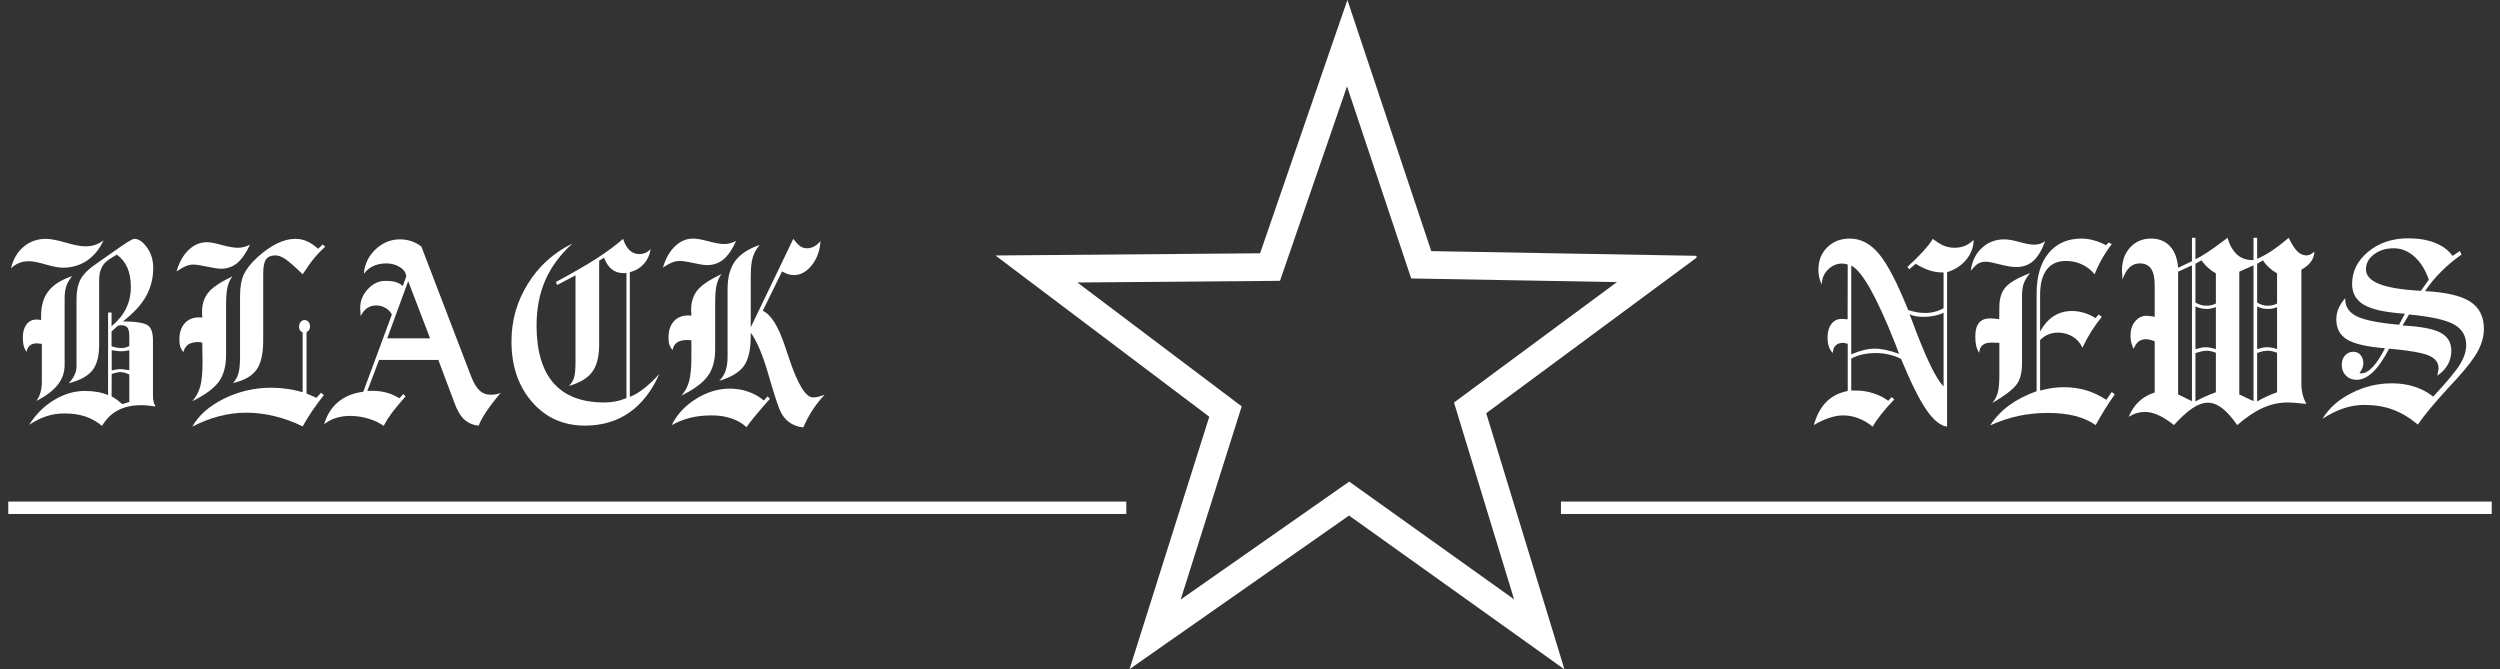 <svg xmlns="http://www.w3.org/2000/svg" xmlns:xlink="http://www.w3.org/1999/xlink" zoomAndPan="magnify" preserveAspectRatio="xMidYMid meet" version="1.0" viewBox="36.5 147.07 302 80.86"><rect x="36.5" y="147.07" width="302" height="80.86" fill="#333333" stroke="none"/><defs><g/><clipPath id="389cef37de"><path d="M 156.746 147.07 L 241.438 147.07 L 241.438 227.93 L 156.746 227.93 Z M 156.746 147.07 " clip-rule="nonzero"/></clipPath></defs><g clip-path="url(#389cef37de)"><path fill="#ffffff" d="M 200.828 151.754 L 209.398 177.406 L 236.812 177.891 L 241.746 177.977 L 237.781 180.906 L 216.035 196.984 L 224.047 223.211 L 225.484 227.93 L 221.473 225.062 L 199.465 209.348 L 176.996 225.07 L 172.949 227.902 L 174.438 223.191 L 182.582 197.41 L 160.688 180.902 L 156.746 177.93 L 161.684 177.891 L 188.719 177.668 L 197.652 151.742 L 199.266 147.07 Z M 206.598 179.59 L 199.219 157.504 L 191.508 179.875 L 191.125 180.992 L 189.934 181.004 L 166.648 181.195 L 185.547 195.445 L 186.496 196.16 L 186.141 197.289 L 179.125 219.496 L 198.516 205.926 L 199.484 205.246 L 200.445 205.934 L 219.402 219.469 L 212.488 196.828 L 212.145 195.695 L 213.09 194.996 L 231.824 181.148 L 208.16 180.73 L 206.973 180.707 L 206.598 179.59 " fill-opacity="1" fill-rule="nonzero"/></g><g fill="#ffffff" fill-opacity="1"><g transform="translate(37.525, 197.656)"><g><path d="M 12.453 -2.703 C 12.703 -2.578 12.93 -2.43 13.141 -2.266 C 13.348 -2.109 13.551 -1.941 13.75 -1.766 L 14.594 -2.031 L 14.594 -5.344 C 14.414 -5.438 14.227 -5.508 14.031 -5.562 C 13.832 -5.613 13.641 -5.641 13.453 -5.641 C 13.297 -5.641 12.992 -5.57 12.547 -5.438 L 12.469 -5.422 Z M 12.469 -5.844 C 12.738 -5.906 12.957 -5.945 13.125 -5.969 C 13.289 -5.988 13.43 -6 13.547 -6 C 13.66 -6 13.801 -5.984 13.969 -5.953 C 14.145 -5.93 14.352 -5.898 14.594 -5.859 L 14.594 -8.281 C 14.438 -8.238 14.281 -8.207 14.125 -8.188 C 13.969 -8.164 13.766 -8.156 13.516 -8.156 C 13.441 -8.156 13.305 -8.164 13.109 -8.188 C 12.922 -8.207 12.707 -8.238 12.469 -8.281 Z M 12.453 -8.75 C 12.703 -8.676 12.914 -8.625 13.094 -8.594 C 13.281 -8.562 13.453 -8.547 13.609 -8.547 C 13.773 -8.547 13.938 -8.562 14.094 -8.594 C 14.258 -8.633 14.426 -8.695 14.594 -8.781 L 14.594 -9.984 C 14.594 -10.461 14.52 -10.801 14.375 -11 C 14.227 -11.195 13.988 -11.297 13.656 -11.297 C 13.539 -11.297 13.445 -11.285 13.375 -11.266 C 13.301 -11.254 13.242 -11.242 13.203 -11.234 L 12.453 -10.547 Z M 7.266 -4.281 C 7.598 -4.633 7.836 -4.973 7.984 -5.297 C 8.141 -5.617 8.219 -5.969 8.219 -6.344 L 8.219 -14.469 C 8.219 -15.445 8.383 -16.242 8.719 -16.859 C 9.051 -17.484 9.727 -18.141 10.75 -18.828 L 13.672 -20.875 L 13.719 -20.906 C 14.531 -21.457 15.023 -21.734 15.203 -21.734 C 15.723 -21.734 16.234 -21.383 16.734 -20.688 C 17.234 -19.988 17.484 -19.164 17.484 -18.219 C 17.484 -16.969 17.191 -15.82 16.609 -14.781 C 16.023 -13.75 15.098 -12.742 13.828 -11.766 C 15.391 -11.742 16.383 -11.586 16.812 -11.297 C 17.238 -11.016 17.453 -10.41 17.453 -9.484 L 17.453 -2.953 C 17.453 -2.547 17.477 -2.238 17.531 -2.031 C 17.582 -1.82 17.664 -1.641 17.781 -1.484 C 17.488 -1.523 17.191 -1.562 16.891 -1.594 C 16.598 -1.625 16.32 -1.641 16.062 -1.641 C 14.945 -1.641 14.004 -1.438 13.234 -1.031 C 12.461 -0.633 11.816 -0.004 11.297 0.859 C 10.672 0.336 9.992 -0.039 9.266 -0.281 C 8.535 -0.52 7.695 -0.641 6.75 -0.641 C 5.988 -0.641 5.273 -0.531 4.609 -0.312 C 3.941 -0.102 3.238 0.242 2.5 0.734 C 3.281 -0.516 4.273 -1.508 5.484 -2.25 C 6.703 -2.988 7.941 -3.359 9.203 -3.359 C 9.773 -3.359 10.285 -3.316 10.734 -3.234 C 11.18 -3.16 11.613 -3.035 12.031 -2.859 L 12.031 -12.828 L 12.453 -12.828 L 12.453 -11.172 C 13.242 -11.836 13.828 -12.555 14.203 -13.328 C 14.586 -14.098 14.781 -14.961 14.781 -15.922 C 14.781 -16.836 14.641 -17.613 14.359 -18.25 C 14.086 -18.883 13.66 -19.41 13.078 -19.828 L 12.219 -19.297 C 11.789 -19.023 11.473 -18.688 11.266 -18.281 C 11.055 -17.883 10.953 -17.379 10.953 -16.766 L 10.953 -8.953 C 10.953 -7.555 10.676 -6.516 10.125 -5.828 C 9.57 -5.148 8.617 -4.633 7.266 -4.281 Z M 0.297 -18.156 C 0.555 -19.258 1.062 -20.129 1.812 -20.766 C 2.57 -21.41 3.477 -21.734 4.531 -21.734 C 5.07 -21.734 5.863 -21.582 6.906 -21.281 C 7.945 -20.977 8.734 -20.828 9.266 -20.828 C 9.711 -20.828 10.109 -20.883 10.453 -21 C 10.797 -21.113 11.141 -21.297 11.484 -21.547 C 10.992 -20.484 10.32 -19.664 9.469 -19.094 C 8.625 -18.531 7.66 -18.25 6.578 -18.25 C 6.078 -18.25 5.379 -18.379 4.484 -18.641 C 3.586 -18.898 2.926 -19.031 2.5 -19.031 C 2.031 -19.031 1.617 -18.957 1.266 -18.812 C 0.922 -18.676 0.598 -18.457 0.297 -18.156 Z M 3.375 -2.156 C 3.613 -2.5 3.781 -2.852 3.875 -3.219 C 3.977 -3.582 4.031 -4.023 4.031 -4.547 L 4.031 -9.047 C 3.988 -9.055 3.941 -9.062 3.891 -9.062 C 3.68 -9.094 3.52 -9.109 3.406 -9.109 C 3.062 -9.109 2.785 -9.02 2.578 -8.844 C 2.379 -8.676 2.242 -8.422 2.172 -8.078 C 2.016 -8.316 1.898 -8.57 1.828 -8.844 C 1.766 -9.113 1.734 -9.438 1.734 -9.812 C 1.734 -10.469 1.879 -10.992 2.172 -11.391 C 2.473 -11.785 2.867 -11.984 3.359 -11.984 C 3.504 -11.984 3.613 -11.977 3.688 -11.969 C 3.77 -11.957 3.852 -11.941 3.938 -11.922 L 3.938 -12.406 C 3.938 -13.656 4.234 -14.66 4.828 -15.422 C 5.422 -16.191 6.379 -16.797 7.703 -17.234 C 7.359 -16.828 7.117 -16.422 6.984 -16.016 C 6.848 -15.617 6.781 -15.113 6.781 -14.5 L 6.781 -6.5 C 6.781 -5.602 6.504 -4.805 5.953 -4.109 C 5.41 -3.41 4.551 -2.758 3.375 -2.156 Z M 3.375 -2.156 "/></g></g></g><g fill="#ffffff" fill-opacity="1"><g transform="translate(57.029, 197.656)"><g><path d="M 6.781 -7.703 C 6.781 -6.328 6.477 -5.238 5.875 -4.438 C 5.27 -3.633 4.211 -2.863 2.703 -2.125 C 3.148 -2.625 3.469 -3.211 3.656 -3.891 C 3.844 -4.566 3.938 -5.562 3.938 -6.875 C 3.938 -7.094 3.93 -7.457 3.922 -7.969 C 3.91 -8.488 3.906 -8.898 3.906 -9.203 C 3.75 -9.234 3.641 -9.25 3.578 -9.25 C 3.523 -9.258 3.477 -9.266 3.438 -9.266 C 2.906 -9.266 2.492 -9.164 2.203 -8.969 C 1.922 -8.77 1.727 -8.461 1.625 -8.047 C 1.457 -8.242 1.332 -8.457 1.25 -8.688 C 1.176 -8.926 1.141 -9.211 1.141 -9.547 C 1.141 -10.391 1.352 -11.051 1.781 -11.531 C 2.207 -12.008 2.797 -12.25 3.547 -12.25 C 3.586 -12.25 3.645 -12.242 3.719 -12.234 C 3.801 -12.223 3.863 -12.219 3.906 -12.219 C 3.906 -12.289 3.898 -12.398 3.891 -12.547 C 3.879 -12.691 3.875 -12.797 3.875 -12.859 C 3.875 -13.836 4.129 -14.633 4.641 -15.25 C 5.148 -15.875 6.117 -16.523 7.547 -17.203 C 7.266 -16.828 7.066 -16.391 6.953 -15.891 C 6.836 -15.391 6.781 -14.664 6.781 -13.719 Z M 0.797 -17.797 C 1.117 -18.898 1.602 -19.766 2.25 -20.391 C 2.906 -21.016 3.645 -21.328 4.469 -21.328 C 4.875 -21.328 5.484 -21.211 6.297 -20.984 C 7.109 -20.766 7.738 -20.656 8.188 -20.656 C 8.426 -20.656 8.66 -20.68 8.891 -20.734 C 9.117 -20.785 9.379 -20.883 9.672 -21.031 C 9.203 -20.02 8.688 -19.281 8.125 -18.812 C 7.57 -18.352 6.914 -18.125 6.156 -18.125 C 5.801 -18.125 5.25 -18.207 4.5 -18.375 C 3.75 -18.539 3.172 -18.625 2.766 -18.625 C 2.266 -18.625 1.664 -18.383 0.969 -17.906 C 0.895 -17.852 0.836 -17.816 0.797 -17.797 Z M 7.609 -4.312 C 7.922 -4.645 8.141 -5.023 8.266 -5.453 C 8.398 -5.879 8.469 -6.578 8.469 -7.547 L 8.469 -14.797 C 8.469 -15.93 8.625 -16.82 8.938 -17.469 C 9.258 -18.125 9.797 -18.797 10.547 -19.484 C 11.336 -20.211 12.125 -20.77 12.906 -21.156 C 13.688 -21.539 14.426 -21.734 15.125 -21.734 C 15.656 -21.734 16.133 -21.633 16.562 -21.438 C 17 -21.25 17.441 -20.945 17.891 -20.531 L 18.469 -21.062 L 18.75 -20.766 C 18.289 -20.367 17.863 -19.93 17.469 -19.453 C 17.07 -18.984 16.594 -18.316 16.031 -17.453 C 15.051 -18.41 14.344 -19.031 13.906 -19.312 C 13.477 -19.594 13.094 -19.734 12.75 -19.734 C 12.207 -19.734 11.82 -19.566 11.594 -19.234 C 11.375 -18.91 11.266 -18.348 11.266 -17.547 L 11.266 -9.453 C 11.266 -7.828 10.988 -6.641 10.438 -5.891 C 9.883 -5.141 8.941 -4.613 7.609 -4.312 Z M 2.703 0.953 C 3.461 -0.41 4.734 -1.535 6.516 -2.422 C 8.305 -3.305 10.227 -3.75 12.281 -3.75 C 12.906 -3.75 13.531 -3.703 14.156 -3.609 C 14.781 -3.523 15.406 -3.391 16.031 -3.203 L 16.031 -10.438 C 15.895 -10.488 15.785 -10.57 15.703 -10.688 C 15.629 -10.812 15.594 -10.953 15.594 -11.109 C 15.594 -11.336 15.656 -11.531 15.781 -11.688 C 15.914 -11.844 16.07 -11.922 16.25 -11.922 C 16.457 -11.922 16.617 -11.848 16.734 -11.703 C 16.859 -11.566 16.922 -11.379 16.922 -11.141 C 16.922 -10.984 16.891 -10.852 16.828 -10.75 C 16.766 -10.656 16.656 -10.555 16.5 -10.453 L 16.5 -3.047 L 17.703 -2.531 L 18.25 -3.141 L 18.594 -2.859 C 18.102 -2.242 17.645 -1.625 17.219 -1 C 16.801 -0.383 16.406 0.254 16.031 0.922 C 14.926 0.379 13.797 -0.031 12.641 -0.312 C 11.492 -0.594 10.359 -0.734 9.234 -0.734 C 8.117 -0.734 7.023 -0.594 5.953 -0.312 C 4.891 -0.039 3.805 0.379 2.703 0.953 Z M 2.703 0.953 "/></g></g></g><g fill="#ffffff" fill-opacity="1"><g transform="translate(76.262, 197.656)"><g><path d="M 7.016 -9.719 L 12.188 -9.719 L 9.547 -16.625 Z M -0.609 0.672 C -0.273 -0.461 0.289 -1.363 1.094 -2.031 C 1.895 -2.695 2.906 -3.109 4.125 -3.266 L 7.578 -12.594 C 7.391 -12.938 7.129 -13.203 6.797 -13.391 C 6.473 -13.586 6.109 -13.688 5.703 -13.688 C 5.266 -13.688 4.891 -13.578 4.578 -13.359 C 4.266 -13.141 4.008 -12.816 3.812 -12.391 C 3.789 -12.629 3.773 -12.828 3.766 -12.984 C 3.754 -13.141 3.75 -13.273 3.75 -13.391 C 3.75 -14.242 4.055 -15 4.672 -15.656 C 5.285 -16.32 5.988 -16.656 6.781 -16.656 C 7.289 -16.656 7.707 -16.609 8.031 -16.516 C 8.363 -16.422 8.648 -16.258 8.891 -16.031 L 9.312 -17.188 C 9.281 -17.645 9.023 -18.02 8.547 -18.312 C 8.078 -18.613 7.531 -18.766 6.906 -18.766 C 6.312 -18.766 5.789 -18.66 5.344 -18.453 C 4.906 -18.254 4.52 -17.941 4.188 -17.516 C 4.289 -18.691 4.766 -19.676 5.609 -20.469 C 6.461 -21.27 7.441 -21.672 8.547 -21.672 C 9.035 -21.672 9.5 -21.598 9.938 -21.453 C 10.375 -21.305 10.773 -21.086 11.141 -20.797 L 17.062 -5.344 C 17.383 -4.469 17.734 -3.844 18.109 -3.469 C 18.492 -3.094 18.953 -2.906 19.484 -2.906 C 19.742 -2.906 19.969 -2.922 20.156 -2.953 C 20.352 -2.984 20.539 -3.047 20.719 -3.141 C 19.957 -2.223 19.375 -1.457 18.969 -0.844 C 18.562 -0.227 18.258 0.328 18.062 0.828 C 17.363 0.766 16.773 0.508 16.297 0.062 C 15.828 -0.375 15.426 -1.07 15.094 -2.031 L 13.188 -7.109 L 6.031 -7.109 L 4.609 -3.359 C 4.754 -3.359 4.922 -3.363 5.109 -3.375 C 5.16 -3.375 5.191 -3.375 5.203 -3.375 C 5.836 -3.375 6.414 -3.301 6.938 -3.156 C 7.457 -3.02 7.973 -2.789 8.484 -2.469 L 8.953 -2.984 L 9.234 -2.703 C 8.547 -1.93 8 -1.273 7.594 -0.734 C 7.195 -0.191 6.859 0.336 6.578 0.859 C 6.066 0.484 5.453 0.191 4.734 -0.016 C 4.016 -0.234 3.27 -0.344 2.5 -0.344 C 1.875 -0.344 1.301 -0.254 0.781 -0.078 C 0.258 0.086 -0.203 0.336 -0.609 0.672 Z M -0.609 0.672 "/></g></g></g><g fill="#ffffff" fill-opacity="1"><g transform="translate(96.848, 197.656)"><g><path d="M 8.375 -3.969 C 8.664 -4.25 8.867 -4.566 8.984 -4.922 C 9.109 -5.285 9.172 -5.926 9.172 -6.844 L 9.172 -17.328 L 6.953 -16.156 L 6.812 -16.531 C 8.801 -17.594 10.43 -18.531 11.703 -19.344 C 12.973 -20.164 14.047 -20.961 14.922 -21.734 C 15.117 -21.117 15.383 -20.656 15.719 -20.344 C 16.051 -20.039 16.441 -19.891 16.891 -19.891 C 17.141 -19.891 17.379 -19.938 17.609 -20.031 C 17.836 -20.133 18.051 -20.289 18.25 -20.5 C 18.145 -19.801 17.867 -19.203 17.422 -18.703 C 16.984 -18.211 16.422 -17.879 15.734 -17.703 L 15.734 -2.641 C 16.273 -2.848 16.836 -3.18 17.422 -3.641 C 18.016 -4.098 18.641 -4.688 19.297 -5.406 C 18.391 -3.352 17.18 -1.801 15.672 -0.75 C 14.16 0.301 12.375 0.828 10.312 0.828 C 7.707 0.828 5.578 -0.125 3.922 -2.031 C 2.266 -3.938 1.438 -6.379 1.438 -9.359 C 1.438 -11.867 2.098 -14.188 3.422 -16.312 C 4.742 -18.445 6.539 -20.066 8.812 -21.172 C 7.344 -19.859 6.25 -18.383 5.531 -16.75 C 4.82 -15.125 4.469 -13.297 4.469 -11.266 C 4.469 -8.203 5.148 -5.883 6.516 -4.312 C 7.891 -2.75 9.926 -1.969 12.625 -1.969 C 13.102 -1.969 13.562 -2.008 14 -2.094 C 14.438 -2.176 14.879 -2.312 15.328 -2.5 L 15.328 -17.625 C 15.273 -17.613 15.223 -17.602 15.172 -17.594 C 15.129 -17.594 15.055 -17.594 14.953 -17.594 C 14.41 -17.594 13.941 -17.75 13.547 -18.062 C 13.16 -18.375 12.852 -18.836 12.625 -19.453 L 12.031 -19.094 L 12.031 -8.953 C 12.031 -7.516 11.75 -6.414 11.188 -5.656 C 10.625 -4.895 9.688 -4.332 8.375 -3.969 Z M 8.375 -3.969 "/></g></g></g><g fill="#ffffff" fill-opacity="1"><g transform="translate(116.081, 197.656)"><g><path d="M 0.5 -18.25 C 0.82 -19.352 1.305 -20.211 1.953 -20.828 C 2.598 -21.453 3.328 -21.766 4.141 -21.766 C 4.566 -21.766 5.188 -21.656 6 -21.438 C 6.812 -21.219 7.438 -21.109 7.875 -21.109 C 8.125 -21.109 8.359 -21.133 8.578 -21.188 C 8.805 -21.25 9.062 -21.348 9.344 -21.484 C 8.883 -20.461 8.375 -19.719 7.812 -19.25 C 7.258 -18.789 6.602 -18.562 5.844 -18.562 C 5.488 -18.562 4.938 -18.645 4.188 -18.812 C 3.445 -18.977 2.875 -19.062 2.469 -19.062 C 1.938 -19.062 1.305 -18.812 0.578 -18.312 Z M 6.812 -8.406 C 6.812 -7.031 6.504 -5.938 5.891 -5.125 C 5.285 -4.312 4.234 -3.535 2.734 -2.797 C 3.172 -3.285 3.477 -3.852 3.656 -4.5 C 3.844 -5.156 3.938 -6.141 3.938 -7.453 L 3.938 -9.469 C 3.852 -9.488 3.781 -9.5 3.719 -9.5 C 3.656 -9.508 3.57 -9.516 3.469 -9.516 C 2.926 -9.516 2.508 -9.414 2.219 -9.219 C 1.926 -9.02 1.742 -8.719 1.672 -8.312 C 1.484 -8.508 1.352 -8.723 1.281 -8.953 C 1.207 -9.18 1.172 -9.457 1.172 -9.781 C 1.172 -10.625 1.383 -11.285 1.812 -11.766 C 2.238 -12.242 2.828 -12.484 3.578 -12.484 C 3.617 -12.484 3.676 -12.477 3.75 -12.469 C 3.832 -12.457 3.895 -12.453 3.938 -12.453 C 3.938 -12.535 3.93 -12.648 3.922 -12.797 C 3.91 -12.953 3.906 -13.066 3.906 -13.141 C 3.906 -14.109 4.16 -14.906 4.672 -15.531 C 5.18 -16.156 6.148 -16.805 7.578 -17.484 C 7.297 -17.109 7.098 -16.664 6.984 -16.156 C 6.867 -15.656 6.812 -14.941 6.812 -14.016 Z M 1.562 0.766 C 2.188 -0.516 3.16 -1.566 4.484 -2.391 C 5.805 -3.223 7.172 -3.641 8.578 -3.641 C 9.367 -3.641 10.113 -3.516 10.812 -3.266 C 11.52 -3.023 12.145 -2.672 12.688 -2.203 L 13.141 -2.703 L 13.422 -2.406 C 12.836 -1.75 12.301 -1.129 11.812 -0.547 C 11.32 0.035 10.914 0.555 10.594 1.016 C 10.094 0.547 9.484 0.191 8.766 -0.047 C 8.055 -0.285 7.27 -0.406 6.406 -0.406 C 5.445 -0.406 4.586 -0.312 3.828 -0.125 C 3.066 0.062 2.312 0.359 1.562 0.766 Z M 7.297 -4.578 C 7.648 -4.922 7.906 -5.32 8.062 -5.781 C 8.227 -6.25 8.312 -6.828 8.312 -7.516 L 8.312 -15.688 C 8.312 -17.094 8.613 -18.211 9.219 -19.047 C 9.832 -19.879 10.82 -20.531 12.188 -21 C 11.801 -20.539 11.523 -20.047 11.359 -19.516 C 11.191 -18.992 11.109 -18.211 11.109 -17.172 L 11.109 -11.047 L 16.25 -21.734 C 16.594 -21.285 16.879 -20.984 17.109 -20.828 C 17.336 -20.672 17.598 -20.594 17.891 -20.594 C 18.191 -20.594 18.473 -20.66 18.734 -20.797 C 18.992 -20.93 19.258 -21.148 19.531 -21.453 C 19.469 -20.316 19.117 -19.348 18.484 -18.547 C 17.848 -17.754 17.133 -17.359 16.344 -17.359 C 16.125 -17.359 15.895 -17.391 15.656 -17.453 C 15.426 -17.523 15.172 -17.641 14.891 -17.797 L 12.562 -13.047 C 13.07 -12.805 13.547 -12.332 13.984 -11.625 C 14.422 -10.926 14.848 -9.953 15.266 -8.703 C 15.379 -8.379 15.535 -7.914 15.734 -7.312 C 16.785 -4.156 17.75 -2.578 18.625 -2.578 C 18.801 -2.578 18.992 -2.598 19.203 -2.641 C 19.41 -2.691 19.688 -2.781 20.031 -2.906 C 19.488 -2.32 19.004 -1.707 18.578 -1.062 C 18.16 -0.414 17.785 0.285 17.453 1.047 C 16.754 0.973 16.16 0.742 15.672 0.359 C 15.191 -0.016 14.82 -0.535 14.562 -1.203 C 14.281 -1.898 13.82 -3.344 13.188 -5.531 C 12.551 -7.727 11.859 -9.352 11.109 -10.406 L 11.109 -10.047 C 11.109 -8.367 10.832 -7.145 10.281 -6.375 C 9.738 -5.613 8.742 -5.016 7.297 -4.578 Z M 7.297 -4.578 "/></g></g></g><g fill="#ffffff" fill-opacity="1"><g transform="translate(136.027, 197.656)"><g/></g></g><path stroke-linecap="butt" transform="matrix(0.75, 0, 0, 0.75, 37.5, 207.659)" fill="none" stroke-linejoin="miter" d="M -0 1.001 L 180.078 1.001 " stroke="#ffffff" stroke-width="2" stroke-opacity="1" stroke-miterlimit="4"/><path stroke-linecap="butt" transform="matrix(0.75, 0, 0, 0.75, 225.062, 207.659)" fill="none" stroke-linejoin="miter" d="M 0.001 1.001 L 149.918 1.001 " stroke="#ffffff" stroke-width="2" stroke-opacity="1" stroke-miterlimit="4"/><g fill="#ffffff" fill-opacity="1"><g transform="translate(255.426, 197.656)"><g><path d="M 15.859 -3.906 L 15.859 -12.812 C 15.516 -12.645 15.145 -12.52 14.75 -12.438 C 14.352 -12.352 13.941 -12.312 13.516 -12.312 C 13.148 -12.312 12.828 -12.332 12.547 -12.375 C 12.273 -12.426 12.008 -12.508 11.75 -12.625 L 11.969 -12.062 C 13.633 -7.531 14.93 -4.812 15.859 -3.906 Z M 4.703 -7.781 C 5.234 -8.008 5.734 -8.18 6.203 -8.297 C 6.68 -8.41 7.141 -8.469 7.578 -8.469 C 7.973 -8.469 8.41 -8.414 8.891 -8.312 C 9.367 -8.207 9.898 -8.051 10.484 -7.844 L 10.016 -9.078 C 7.773 -14.742 6.004 -17.883 4.703 -18.5 Z M 0.188 0.766 C 0.52 -0.422 1.016 -1.348 1.672 -2.016 C 2.336 -2.691 3.207 -3.141 4.281 -3.359 L 4.281 -9.047 C 4.25 -9.055 4.219 -9.066 4.188 -9.078 C 3.957 -9.141 3.797 -9.172 3.703 -9.172 C 3.336 -9.172 3.047 -9.066 2.828 -8.859 C 2.609 -8.648 2.5 -8.379 2.5 -8.047 C 2.5 -8.035 2.488 -8.02 2.469 -8 C 2.445 -7.988 2.438 -7.977 2.438 -7.969 C 2.227 -8.207 2.078 -8.473 1.984 -8.766 C 1.891 -9.055 1.844 -9.406 1.844 -9.812 C 1.844 -10.508 2 -11.055 2.312 -11.453 C 2.625 -11.859 3.035 -12.062 3.547 -12.062 C 3.629 -12.062 3.723 -12.055 3.828 -12.047 C 3.93 -12.035 4.078 -12.023 4.266 -12.016 L 4.281 -18.625 C 4.164 -18.664 4.051 -18.695 3.938 -18.719 C 3.832 -18.738 3.723 -18.75 3.609 -18.75 C 2.953 -18.75 2.375 -18.5 1.875 -18 C 1.383 -17.5 1.141 -16.895 1.141 -16.188 C 1.004 -16.508 0.898 -16.816 0.828 -17.109 C 0.766 -17.41 0.734 -17.695 0.734 -17.969 C 0.734 -19.082 1.086 -19.992 1.797 -20.703 C 2.516 -21.41 3.43 -21.766 4.547 -21.766 C 5.859 -21.766 7.031 -21.145 8.062 -19.906 C 9.094 -18.664 10.266 -16.41 11.578 -13.141 C 11.953 -13.016 12.316 -12.922 12.672 -12.859 C 13.023 -12.805 13.352 -12.781 13.656 -12.781 C 14.051 -12.781 14.426 -12.828 14.781 -12.922 C 15.145 -13.016 15.504 -13.16 15.859 -13.359 L 15.859 -17.672 L 15.734 -17.672 C 15.203 -17.672 14.676 -17.754 14.156 -17.922 C 13.645 -18.086 13.086 -18.352 12.484 -18.719 L 11.719 -18.062 L 11.484 -18.344 C 12.211 -19 12.836 -19.613 13.359 -20.188 C 13.891 -20.77 14.289 -21.285 14.562 -21.734 C 15.062 -21.336 15.516 -21.055 15.922 -20.891 C 16.336 -20.734 16.754 -20.656 17.172 -20.656 C 17.617 -20.656 18.031 -20.727 18.406 -20.875 C 18.781 -21.031 19.141 -21.273 19.484 -21.609 C 19.484 -20.734 19.191 -19.941 18.609 -19.234 C 18.035 -18.523 17.258 -18.016 16.281 -17.703 L 16.281 0.953 C 15.477 0.848 14.645 0.172 13.781 -1.078 C 12.914 -2.336 11.895 -4.391 10.719 -7.234 C 10.219 -7.484 9.719 -7.66 9.219 -7.766 C 8.727 -7.879 8.211 -7.938 7.672 -7.938 C 7.078 -7.938 6.535 -7.879 6.047 -7.766 C 5.566 -7.66 5.117 -7.492 4.703 -7.266 L 4.703 -3.406 L 5.375 -3.406 C 6.031 -3.406 6.695 -3.297 7.375 -3.078 C 8.062 -2.859 8.66 -2.555 9.172 -2.172 L 9.578 -2.609 L 9.906 -2.344 C 9.258 -1.664 8.727 -1.062 8.312 -0.531 C 7.895 0 7.555 0.492 7.297 0.953 C 6.742 0.504 6.164 0.164 5.562 -0.062 C 4.969 -0.289 4.363 -0.406 3.75 -0.406 C 3.207 -0.406 2.645 -0.305 2.062 -0.109 C 1.477 0.078 0.852 0.367 0.188 0.766 Z M 0.188 0.766 "/></g></g></g><g fill="#ffffff" fill-opacity="1"><g transform="translate(273.742, 197.656)"><g><path d="M 3.172 0.797 C 3.766 -0.129 4.531 -0.938 5.469 -1.625 C 6.414 -2.312 7.52 -2.879 8.781 -3.328 L 8.781 -15.125 C 8.781 -17.195 9.258 -18.82 10.219 -20 C 11.188 -21.176 12.52 -21.766 14.219 -21.766 C 14.695 -21.766 15.176 -21.695 15.656 -21.562 C 16.133 -21.438 16.641 -21.238 17.172 -20.969 L 17.484 -21.297 L 17.859 -21.094 C 17.41 -20.508 17.008 -19.906 16.656 -19.281 C 16.301 -18.656 16.016 -18.047 15.797 -17.453 C 15.348 -17.984 14.828 -18.383 14.234 -18.656 C 13.648 -18.926 13.008 -19.062 12.312 -19.062 C 11.301 -19.062 10.531 -18.711 10 -18.016 C 9.469 -17.316 9.203 -16.297 9.203 -14.953 L 9.203 -10.547 C 9.68 -11.391 10.234 -12.008 10.859 -12.406 C 11.492 -12.812 12.223 -13.016 13.047 -13.016 C 13.555 -13.016 14.047 -12.941 14.516 -12.797 C 14.984 -12.66 15.441 -12.445 15.891 -12.156 L 16.281 -12.594 L 16.656 -12.312 C 16.195 -11.75 15.77 -11.156 15.375 -10.531 C 14.988 -9.914 14.633 -9.266 14.312 -8.578 C 14.062 -9.148 13.672 -9.598 13.141 -9.922 C 12.609 -10.242 12.016 -10.406 11.359 -10.406 C 10.93 -10.406 10.547 -10.332 10.203 -10.188 C 9.859 -10.051 9.523 -9.828 9.203 -9.516 L 9.203 -3.406 C 9.754 -3.551 10.258 -3.656 10.719 -3.719 C 11.176 -3.781 11.613 -3.812 12.031 -3.812 C 13.008 -3.812 13.922 -3.688 14.766 -3.438 C 15.609 -3.188 16.422 -2.801 17.203 -2.281 L 17.859 -3.234 L 18.219 -2.953 C 17.75 -2.266 17.32 -1.613 16.938 -1 C 16.562 -0.383 16.223 0.203 15.922 0.766 C 15.191 0.266 14.359 -0.102 13.422 -0.344 C 12.484 -0.582 11.395 -0.703 10.156 -0.703 C 8.883 -0.703 7.695 -0.582 6.594 -0.344 C 5.5 -0.113 4.359 0.266 3.172 0.797 Z M 0.828 -17.859 C 0.961 -18.992 1.398 -19.91 2.141 -20.609 C 2.891 -21.316 3.801 -21.672 4.875 -21.672 C 5.344 -21.672 5.961 -21.562 6.734 -21.344 C 7.516 -21.133 8.082 -21.031 8.438 -21.031 C 8.707 -21.031 8.953 -21.062 9.172 -21.125 C 9.398 -21.195 9.613 -21.305 9.812 -21.453 C 9.406 -20.348 8.926 -19.551 8.375 -19.062 C 7.82 -18.57 7.145 -18.328 6.344 -18.328 C 5.844 -18.328 5.18 -18.43 4.359 -18.641 C 3.535 -18.859 2.973 -18.969 2.672 -18.969 C 2.285 -18.969 1.961 -18.891 1.703 -18.734 C 1.453 -18.578 1.16 -18.285 0.828 -17.859 Z M 3.438 -1.906 C 3.738 -2.281 3.953 -2.688 4.078 -3.125 C 4.211 -3.57 4.281 -4.297 4.281 -5.297 L 4.281 -9.172 C 4.133 -9.172 3.957 -9.176 3.75 -9.188 C 3.539 -9.195 3.41 -9.203 3.359 -9.203 C 2.859 -9.203 2.488 -9.098 2.25 -8.891 C 2.008 -8.691 1.875 -8.379 1.844 -7.953 C 1.688 -8.191 1.566 -8.473 1.484 -8.797 C 1.41 -9.117 1.375 -9.504 1.375 -9.953 C 1.375 -10.672 1.52 -11.211 1.812 -11.578 C 2.113 -11.941 2.555 -12.125 3.141 -12.125 C 3.328 -12.125 3.516 -12.113 3.703 -12.094 C 3.891 -12.082 4.078 -12.062 4.266 -12.031 L 4.281 -13.484 C 4.281 -14.523 4.535 -15.332 5.047 -15.906 C 5.566 -16.488 6.551 -17.051 8 -17.594 C 7.645 -17.195 7.391 -16.785 7.234 -16.359 C 7.086 -15.93 7.016 -15.41 7.016 -14.797 L 7.016 -6.672 C 7.016 -5.492 6.766 -4.609 6.266 -4.016 C 5.766 -3.422 4.82 -2.719 3.438 -1.906 Z M 3.438 -1.906 "/></g></g></g><g fill="#ffffff" fill-opacity="1"><g transform="translate(292.6, 197.656)"><g><path d="M 16.562 -14.031 C 16.789 -13.906 17 -13.812 17.188 -13.75 C 17.383 -13.688 17.586 -13.656 17.797 -13.656 C 18.023 -13.656 18.234 -13.676 18.422 -13.719 C 18.617 -13.758 18.801 -13.828 18.969 -13.922 L 18.969 -17.562 C 18.613 -17.77 18.289 -18.004 18 -18.266 C 17.707 -18.535 17.461 -18.828 17.266 -19.141 L 16.562 -18.719 Z M 16.562 -8.406 C 16.781 -8.477 16.988 -8.535 17.188 -8.578 C 17.395 -8.617 17.586 -8.641 17.766 -8.641 C 17.992 -8.641 18.203 -8.617 18.391 -8.578 C 18.586 -8.547 18.781 -8.488 18.969 -8.406 L 18.969 -13.484 C 18.781 -13.41 18.598 -13.352 18.422 -13.312 C 18.242 -13.281 18.066 -13.266 17.891 -13.266 C 17.648 -13.266 17.422 -13.285 17.203 -13.328 C 16.992 -13.379 16.781 -13.461 16.562 -13.578 Z M 16.562 -2.094 C 16.977 -2.332 17.379 -2.539 17.766 -2.719 C 18.16 -2.895 18.562 -3.055 18.969 -3.203 L 18.969 -7.969 C 18.758 -8.051 18.566 -8.113 18.391 -8.156 C 18.223 -8.195 18.055 -8.219 17.891 -8.219 C 17.691 -8.219 17.484 -8.195 17.266 -8.156 C 17.047 -8.113 16.812 -8.039 16.562 -7.938 Z M 16.125 -2.125 L 16.125 -18.531 L 14.406 -17.766 L 14.406 -2.938 Z M 9.109 -14.031 C 9.336 -13.914 9.555 -13.82 9.766 -13.75 C 9.984 -13.688 10.195 -13.656 10.406 -13.656 C 10.625 -13.656 10.828 -13.676 11.016 -13.719 C 11.203 -13.758 11.391 -13.828 11.578 -13.922 L 11.578 -17.562 C 11.254 -17.738 10.941 -17.961 10.641 -18.234 C 10.336 -18.504 10.07 -18.805 9.844 -19.141 L 9.109 -18.719 Z M 9.109 -8.406 C 9.359 -8.477 9.582 -8.535 9.781 -8.578 C 9.988 -8.617 10.176 -8.641 10.344 -8.641 C 10.539 -8.641 10.738 -8.617 10.938 -8.578 C 11.145 -8.535 11.359 -8.477 11.578 -8.406 L 11.578 -13.484 C 11.336 -13.398 11.133 -13.344 10.969 -13.312 C 10.801 -13.281 10.641 -13.266 10.484 -13.266 C 10.234 -13.266 9.992 -13.289 9.766 -13.344 C 9.535 -13.395 9.316 -13.473 9.109 -13.578 Z M 9.109 -2.094 C 9.516 -2.32 9.922 -2.523 10.328 -2.703 C 10.734 -2.879 11.148 -3.047 11.578 -3.203 L 11.578 -7.969 C 11.367 -8.051 11.176 -8.113 11 -8.156 C 10.82 -8.195 10.641 -8.219 10.453 -8.219 C 10.297 -8.219 10.117 -8.195 9.922 -8.156 C 9.734 -8.113 9.461 -8.039 9.109 -7.938 Z M 8.688 -2.125 L 8.688 -18.531 L 7.016 -17.766 L 7.016 -2.938 Z M 1.047 -0.234 C 1.367 -0.992 1.785 -1.613 2.297 -2.094 C 2.816 -2.582 3.445 -2.941 4.188 -3.172 L 4.188 -9.359 C 3.977 -9.441 3.785 -9.504 3.609 -9.547 C 3.441 -9.586 3.285 -9.609 3.141 -9.609 C 2.773 -9.609 2.473 -9.516 2.234 -9.328 C 2.004 -9.148 1.805 -8.852 1.641 -8.438 C 1.504 -8.727 1.406 -9.004 1.344 -9.266 C 1.289 -9.535 1.266 -9.797 1.266 -10.047 C 1.266 -10.734 1.445 -11.301 1.812 -11.75 C 2.176 -12.207 2.641 -12.438 3.203 -12.438 C 3.316 -12.438 3.457 -12.426 3.625 -12.406 C 3.789 -12.383 3.977 -12.352 4.188 -12.312 L 4.188 -16.094 C 4.188 -17.02 4.039 -17.695 3.75 -18.125 C 3.457 -18.551 3 -18.766 2.375 -18.766 C 1.895 -18.766 1.484 -18.602 1.141 -18.281 C 0.797 -17.957 0.516 -17.461 0.297 -16.797 C 0.297 -16.848 0.297 -16.914 0.297 -17 C 0.254 -17.438 0.234 -17.734 0.234 -17.891 C 0.234 -19.023 0.555 -19.953 1.203 -20.672 C 1.859 -21.398 2.703 -21.766 3.734 -21.766 C 4.703 -21.766 5.469 -21.457 6.031 -20.844 C 6.602 -20.227 6.93 -19.359 7.016 -18.234 L 8.688 -19.031 L 8.688 -21.859 L 9.109 -21.859 L 9.109 -19.266 C 9.891 -19.629 11.031 -20.379 12.531 -21.516 C 12.727 -21.66 12.879 -21.773 12.984 -21.859 C 13.234 -20.992 13.609 -20.328 14.109 -19.859 C 14.617 -19.398 15.234 -19.172 15.953 -19.172 L 16.125 -19.172 L 16.125 -21.859 L 16.562 -21.859 L 16.562 -19.328 C 17.07 -19.535 17.617 -19.828 18.203 -20.203 C 18.785 -20.578 19.508 -21.129 20.375 -21.859 C 20.738 -21.098 21.086 -20.551 21.422 -20.219 C 21.754 -19.895 22.125 -19.734 22.531 -19.734 C 22.664 -19.734 22.805 -19.766 22.953 -19.828 C 23.109 -19.898 23.285 -20.02 23.484 -20.188 C 23.453 -19.727 23.312 -19.32 23.062 -18.969 C 22.812 -18.625 22.426 -18.301 21.906 -18 L 21.906 -4.25 C 21.906 -3.812 21.953 -3.391 22.047 -2.984 C 22.148 -2.578 22.301 -2.176 22.5 -1.781 L 22.406 -1.797 C 21.445 -1.91 20.742 -1.969 20.297 -1.969 C 19.234 -1.969 18.219 -1.75 17.25 -1.312 C 16.289 -0.883 15.258 -0.191 14.156 0.766 C 13.5 -0.18 12.883 -0.867 12.312 -1.297 C 11.75 -1.723 11.176 -1.938 10.594 -1.938 C 10.02 -1.938 9.398 -1.711 8.734 -1.266 C 8.066 -0.816 7.328 -0.141 6.516 0.766 C 5.836 0.223 5.207 -0.176 4.625 -0.438 C 4.051 -0.695 3.516 -0.828 3.016 -0.828 C 2.691 -0.828 2.363 -0.781 2.031 -0.688 C 1.707 -0.594 1.379 -0.441 1.047 -0.234 Z M 1.047 -0.234 "/></g></g></g><g fill="#ffffff" fill-opacity="1"><g transform="translate(316.822, 197.656)"><g><path d="M 12.125 -15.453 L 13.078 -16.797 C 12.66 -18.004 12.078 -18.938 11.328 -19.594 C 10.586 -20.258 9.758 -20.594 8.844 -20.594 C 7.883 -20.594 7.082 -20.344 6.438 -19.844 C 5.801 -19.352 5.484 -18.758 5.484 -18.062 C 5.484 -17.301 6.02 -16.707 7.094 -16.281 C 8.176 -15.852 9.852 -15.578 12.125 -15.453 Z M 0.234 0 C 1.016 -1.281 2.176 -2.312 3.719 -3.094 C 5.258 -3.883 6.891 -4.281 8.609 -4.281 C 9.609 -4.281 10.52 -4.145 11.344 -3.875 C 12.176 -3.613 12.93 -3.211 13.609 -2.672 C 15.336 -4.535 16.43 -5.859 16.891 -6.641 C 17.359 -7.43 17.594 -8.18 17.594 -8.891 C 17.594 -10.023 17.094 -10.863 16.094 -11.406 C 15.094 -11.957 13.289 -12.352 10.688 -12.594 L 9.906 -11.266 C 12.113 -11.148 13.645 -10.859 14.5 -10.391 C 15.363 -9.93 15.797 -9.207 15.797 -8.219 C 15.797 -7.602 15.648 -7.035 15.359 -6.516 C 15.066 -6.004 14.645 -5.566 14.094 -5.203 C 14.145 -5.391 14.18 -5.555 14.203 -5.703 C 14.234 -5.859 14.25 -6 14.25 -6.125 C 14.25 -6.812 13.844 -7.32 13.031 -7.656 C 12.219 -7.988 10.633 -8.258 8.281 -8.469 C 7.625 -7.195 6.969 -6.25 6.312 -5.625 C 5.664 -5.008 5.008 -4.703 4.344 -4.703 C 3.832 -4.703 3.406 -4.875 3.062 -5.219 C 2.727 -5.562 2.562 -5.988 2.562 -6.5 C 2.562 -6.969 2.691 -7.348 2.953 -7.641 C 3.223 -7.941 3.562 -8.094 3.969 -8.094 C 4.32 -8.094 4.609 -7.961 4.828 -7.703 C 5.055 -7.441 5.172 -7.109 5.172 -6.703 C 5.172 -6.504 5.129 -6.305 5.047 -6.109 C 4.973 -5.91 4.859 -5.711 4.703 -5.516 C 4.734 -5.504 4.77 -5.492 4.812 -5.484 C 4.852 -5.484 4.895 -5.484 4.938 -5.484 C 5.363 -5.484 5.82 -5.742 6.312 -6.266 C 6.801 -6.785 7.289 -7.535 7.781 -8.516 C 5.625 -8.691 4.102 -9.039 3.219 -9.562 C 2.344 -10.094 1.906 -10.898 1.906 -11.984 C 1.906 -12.461 1.992 -12.91 2.172 -13.328 C 2.348 -13.742 2.617 -14.156 2.984 -14.562 L 2.984 -14.438 C 2.984 -13.52 3.445 -12.832 4.375 -12.375 C 5.301 -11.914 7.004 -11.578 9.484 -11.359 L 10.188 -12.688 C 7.875 -12.844 6.234 -13.195 5.266 -13.75 C 4.297 -14.312 3.812 -15.156 3.812 -16.281 C 3.812 -17.801 4.457 -19.098 5.75 -20.172 C 7.051 -21.254 8.664 -21.797 10.594 -21.797 C 11.844 -21.797 12.922 -21.613 13.828 -21.25 C 14.742 -20.883 15.453 -20.359 15.953 -19.672 L 16.828 -20.266 L 17.031 -19.828 C 16.164 -19.234 15.363 -18.566 14.625 -17.828 C 13.883 -17.098 13.219 -16.297 12.625 -15.422 C 15.145 -15.285 16.957 -14.863 18.062 -14.156 C 19.176 -13.445 19.734 -12.348 19.734 -10.859 C 19.734 -10.004 19.508 -9.145 19.062 -8.281 C 18.625 -7.426 17.789 -6.316 16.562 -4.953 C 16.32 -4.68 15.941 -4.27 15.422 -3.719 C 13.773 -1.926 12.551 -0.453 11.75 0.703 C 10.738 -0.141 9.727 -0.742 8.719 -1.109 C 7.719 -1.484 6.566 -1.672 5.266 -1.672 C 4.441 -1.672 3.617 -1.535 2.797 -1.266 C 1.973 -0.992 1.117 -0.57 0.234 0 Z M 0.234 0 "/></g></g></g></svg>